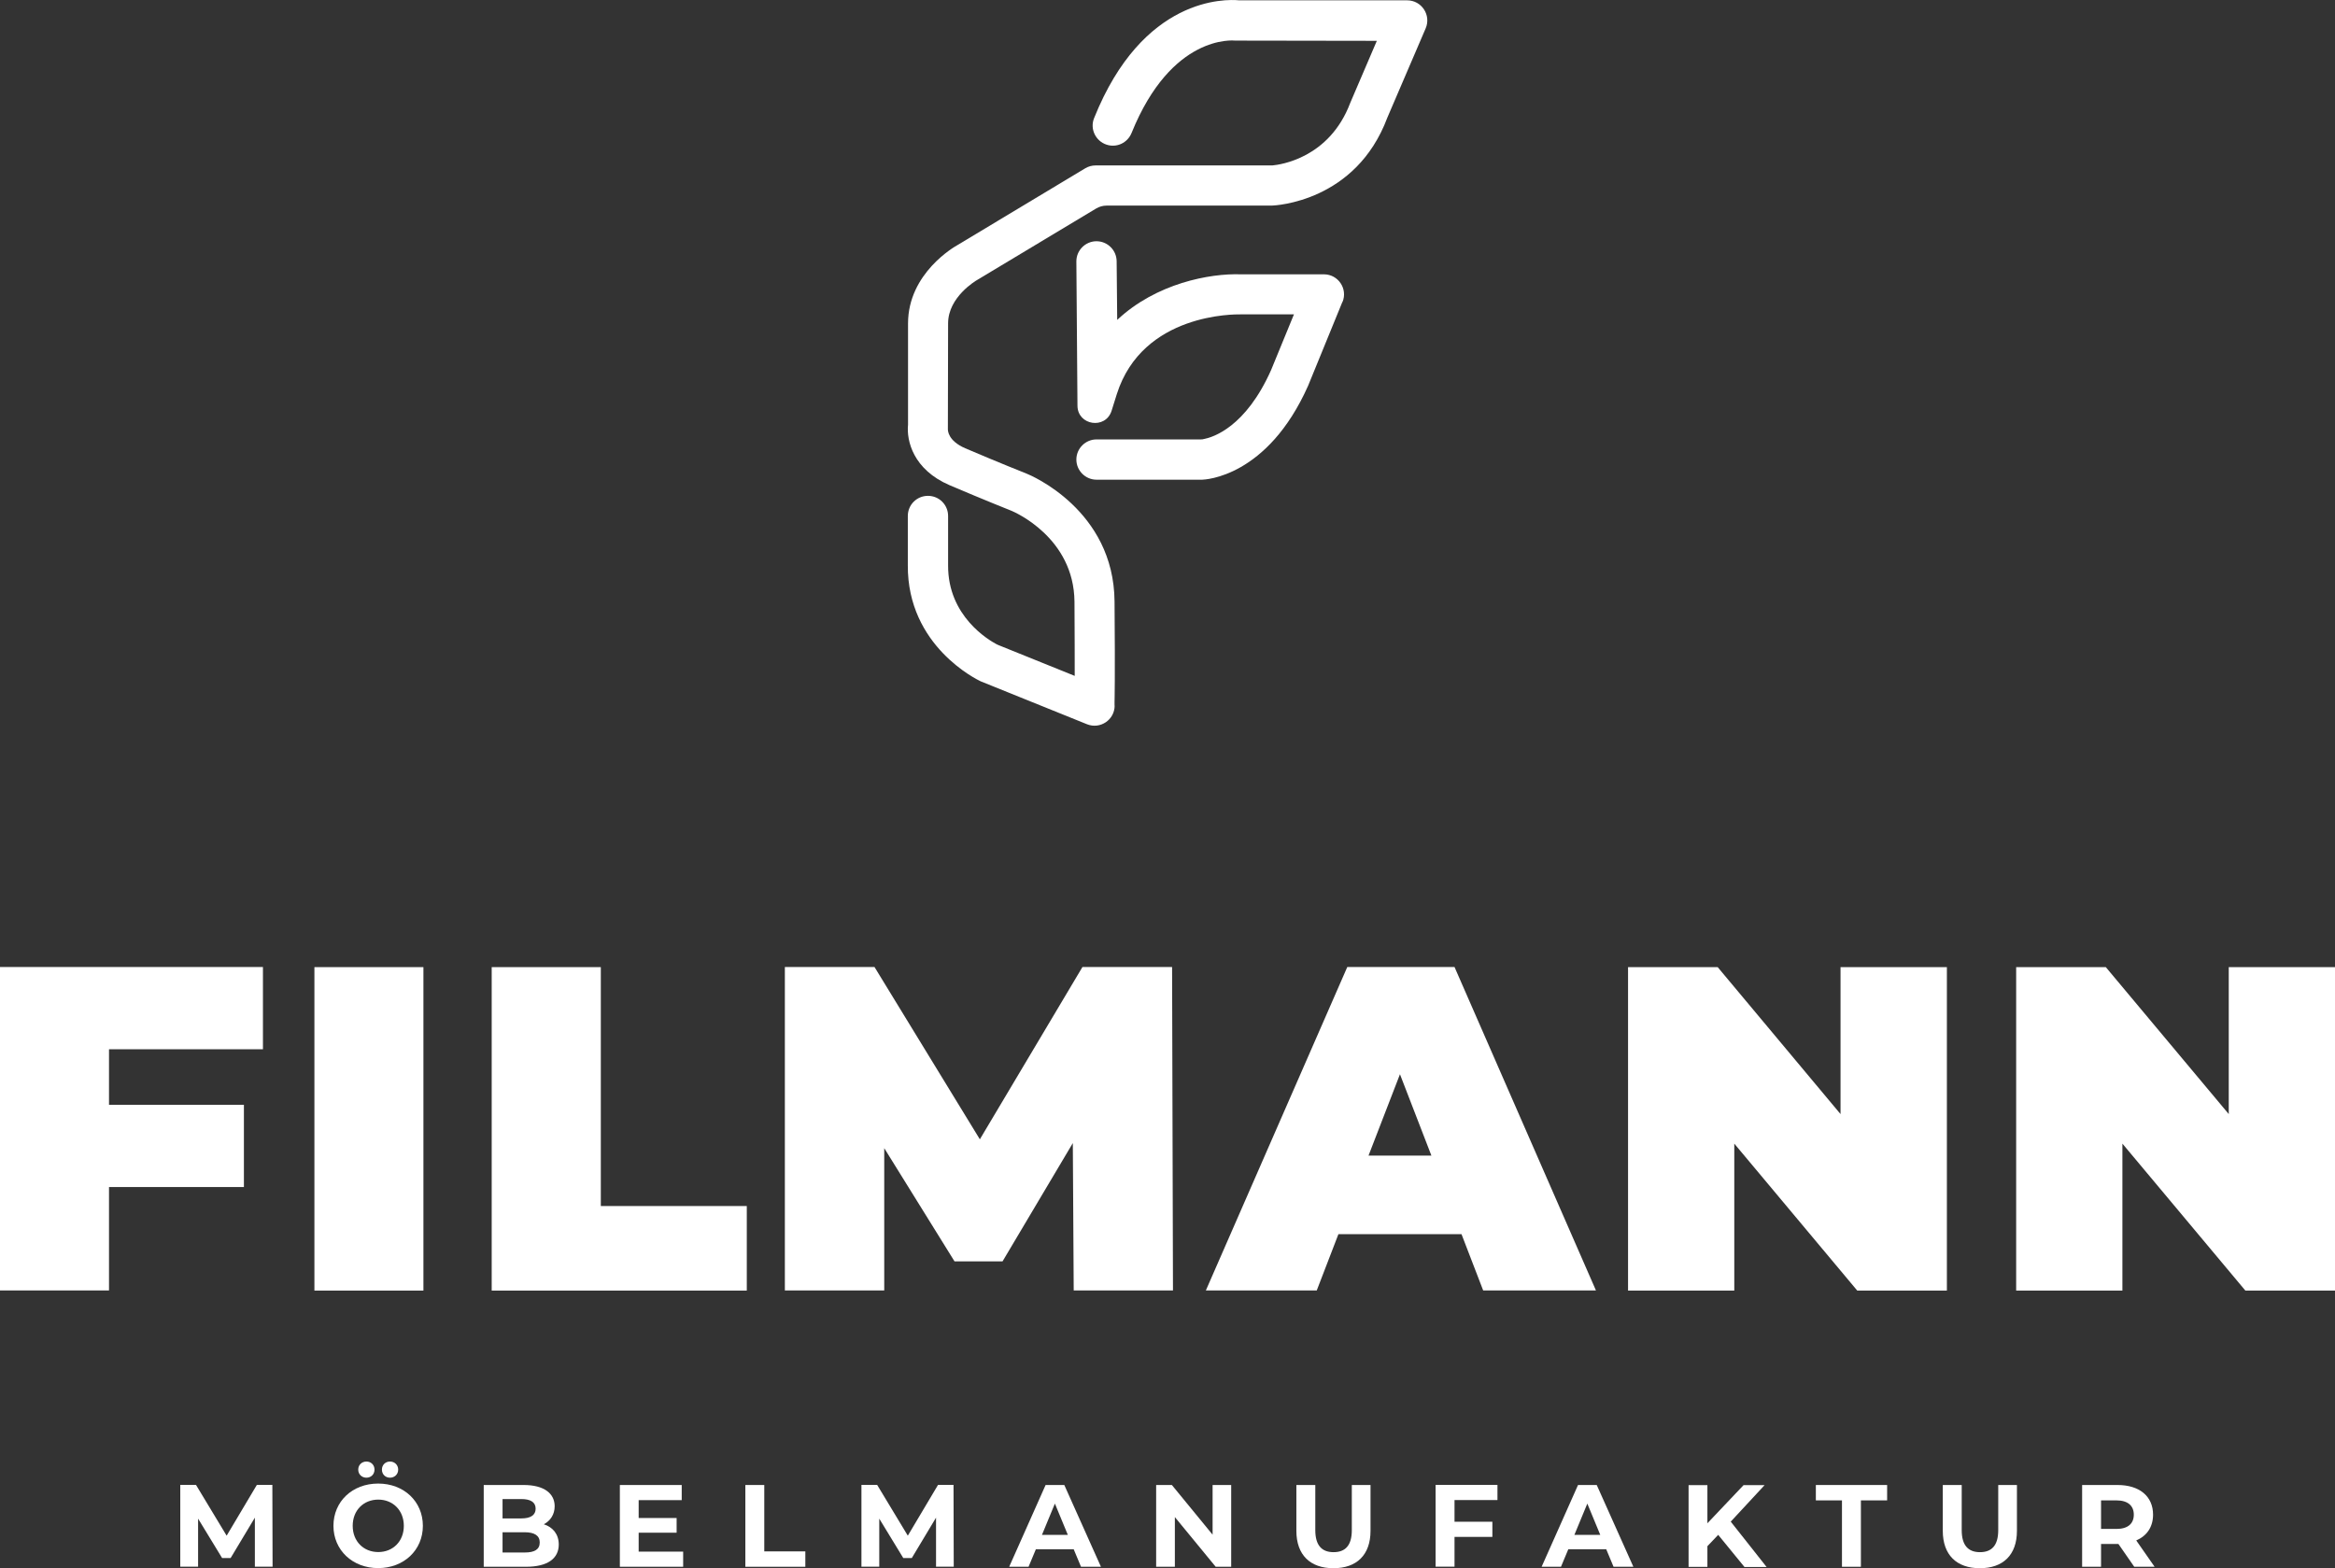 <?xml version="1.0" encoding="UTF-8"?><svg id="Ebene_2" xmlns="http://www.w3.org/2000/svg" viewBox="0 0 210.99 141.72"><rect x="0" y="0" width="210.99" height="141.72" fill="#333333" stroke="none"/><defs><style>.cls-1{fill:#fff;}</style></defs><g id="Footer_3"><path class="cls-1" d="m100.72,63.76c0,1.29-1.3,2.17-2.5,1.69l-9.61-3.88c-.27-.13-6.63-3.16-6.58-10.49v-4.45c0-1.01.81-1.82,1.82-1.82h0c1.01,0,1.82.81,1.82,1.82v4.46c-.03,4.6,3.68,6.76,4.38,7.13.05.03.1.05.15.07l6.91,2.79c0-1.38,0-3.51-.02-6.7-.05-5.81-5.44-8.11-5.67-8.21,0,0-2.59-1.03-5.61-2.32-3.29-1.41-3.91-4.02-3.76-5.47v-9.15c0-4.56,4.25-6.96,4.43-7.06l11.58-6.96c.28-.17.61-.26.94-.26h15.81c.05,0,.1,0,.16,0,.68-.06,5.15-.64,7.04-5.66l2.4-5.6-12.77-.02c-.23-.02-5.78-.57-9.39,8.34-.36.9-1.35,1.37-2.27,1.06h0c-.99-.33-1.51-1.43-1.12-2.39C103.26-.31,110.73-.09,111.98.03h15.17c1.31,0,2.19,1.34,1.67,2.54l-3.46,8.06c-2.85,7.62-10.13,7.94-10.44,7.95h-14.93c-.33,0-.65.09-.94.26l-10.77,6.47c-.07.04-2.61,1.52-2.61,3.91l-.02,9.56c0,.12,0,1.05,1.57,1.73,2.97,1.27,5.51,2.28,5.54,2.29.33.13,7.89,3.27,7.95,11.56.06,7.11,0,8.97,0,9.05v.36Z"/><path class="cls-1" d="m121.3,27.28l-3.1,7.58c-3.69,8.29-9.34,8.48-9.57,8.49h-9.55c-1,0-1.82-.82-1.82-1.82s.82-1.82,1.82-1.82h9.39c.11,0,.22,0,.33-.04.78-.15,3.75-1.04,6.06-6.24l2.06-5.02h-4.85c-.42,0-8.83-.14-11.16,7.22l-.47,1.5c-.55,1.7-3.06,1.32-3.08-.46l-.1-13.03v-.02c0-1,.81-1.81,1.81-1.82,1,0,1.82.8,1.83,1.81l.05,5.3c3.52-3.31,8.38-4.22,11.17-4.12h7.51c1.29,0,2.17,1.31,1.68,2.5Z"/><path class="cls-1" d="m9.85,94.83v5.01h12.19v7.43h-12.19v9.35H0v-29.23h23.76v7.43h-13.9Z"/><path class="cls-1" d="m28.41,87.4h9.85v29.23h-9.85v-29.23Z"/><path class="cls-1" d="m44.44,87.4h9.85v21.59h13.19v7.64h-23.05v-29.23Z"/><path class="cls-1" d="m97.02,116.62l-.08-13.32-6.35,10.69h-4.34l-6.35-10.23v12.86h-8.98v-29.23h8.1l9.52,15.57,9.27-15.57h8.1l.08,29.23h-8.98Z"/><path class="cls-1" d="m132.05,111.53h-11.11l-1.96,5.09h-10.02l12.78-29.23h9.69l12.78,29.23h-10.19l-1.96-5.09Zm-2.71-7.1l-2.84-7.35-2.84,7.35h5.68Z"/><path class="cls-1" d="m175.92,87.4v29.23h-8.1l-11.11-13.28v13.28h-9.6v-29.23h8.1l11.1,13.28v-13.28h9.6Z"/><path class="cls-1" d="m210.99,87.4v29.23h-8.1l-11.11-13.28v13.28h-9.6v-29.23h8.1l11.11,13.28v-13.28h9.6Z"/><path class="cls-1" d="m23.03,141.59v-4.44s-2.19,3.65-2.19,3.65h-.77l-2.17-3.56v4.34h-1.61v-7.39h1.42l2.77,4.59,2.73-4.59h1.4l.02,7.39h-1.6Z"/><path class="cls-1" d="m30.13,137.89c0-2.2,1.71-3.82,4.04-3.82s4.04,1.62,4.04,3.82-1.72,3.82-4.04,3.82-4.04-1.63-4.04-3.82Zm6.36,0c0-1.4-.99-2.37-2.31-2.37s-2.31.96-2.31,2.37.99,2.37,2.31,2.37,2.31-.96,2.31-2.37Zm-4.12-5.08c0-.43.33-.73.74-.73s.73.3.73.73-.32.73-.73.73-.74-.3-.74-.73Zm2.14,0c0-.43.32-.73.73-.73s.74.3.74.73-.33.73-.74.73-.73-.3-.73-.73Z"/><path class="cls-1" d="m50.49,139.57c0,1.28-1.01,2.02-2.96,2.02h-3.82v-7.39h3.61c1.85,0,2.8.77,2.8,1.92,0,.74-.38,1.31-.98,1.63.82.26,1.35.9,1.35,1.83Zm-5.08-4.09v1.74h1.7c.84,0,1.29-.3,1.29-.88s-.45-.87-1.29-.87h-1.7Zm3.36,3.91c0-.62-.48-.92-1.36-.92h-2v1.83h2c.89,0,1.36-.27,1.36-.91Z"/><path class="cls-1" d="m61.73,140.22v1.37h-5.72v-7.39h5.59v1.37h-3.89v1.61h3.43v1.33h-3.43v1.71h4.02Z"/><path class="cls-1" d="m67.35,134.2h1.71v6h3.71v1.39h-5.42v-7.39Z"/><path class="cls-1" d="m84.58,141.59v-4.44s-2.19,3.65-2.19,3.65h-.77l-2.17-3.56v4.34h-1.61v-7.39h1.42l2.77,4.59,2.73-4.59h1.4l.02,7.39h-1.6Z"/><path class="cls-1" d="m97.03,140.01h-3.43l-.66,1.58h-1.75l3.29-7.39h1.69l3.31,7.39h-1.8l-.66-1.58Zm-.54-1.3l-1.17-2.83-1.17,2.83h2.35Z"/><path class="cls-1" d="m111.25,134.2v7.39h-1.4l-3.69-4.49v4.49h-1.69v-7.39h1.42l3.68,4.49v-4.49h1.69Z"/><path class="cls-1" d="m117.14,138.34v-4.14h1.71v4.08c0,1.4.61,1.99,1.65,1.99s1.65-.58,1.65-1.99v-4.08h1.69v4.14c0,2.18-1.25,3.38-3.35,3.38s-3.35-1.2-3.35-3.38Z"/><path class="cls-1" d="m131.43,135.57v1.95h3.42v1.37h-3.42v2.69h-1.71v-7.39h5.59v1.37h-3.88Z"/><path class="cls-1" d="m145.14,140.01h-3.43l-.66,1.58h-1.75l3.29-7.39h1.69l3.31,7.39h-1.79l-.66-1.58Zm-.54-1.3l-1.17-2.83-1.17,2.83h2.35Z"/><path class="cls-1" d="m155.27,138.69l-.99,1.04v1.87h-1.7v-7.39h1.7v3.45l3.27-3.45h1.9l-3.06,3.3,3.24,4.1h-2l-2.37-2.9Z"/><path class="cls-1" d="m166.45,135.59h-2.37v-1.39h6.44v1.39h-2.37v6h-1.71v-6Z"/><path class="cls-1" d="m175.55,138.34v-4.14h1.71v4.08c0,1.4.61,1.99,1.65,1.99s1.65-.58,1.65-1.99v-4.08h1.69v4.14c0,2.18-1.25,3.38-3.35,3.38s-3.35-1.2-3.35-3.38Z"/><path class="cls-1" d="m192.85,141.59l-1.43-2.06h-1.57v2.06h-1.71v-7.39h3.2c1.98,0,3.21,1.02,3.21,2.68,0,1.11-.56,1.92-1.52,2.33l1.66,2.38h-1.84Zm-1.61-6h-1.39v2.58h1.39c1.05,0,1.57-.49,1.57-1.29s-.53-1.29-1.57-1.29Z"/></g></svg>